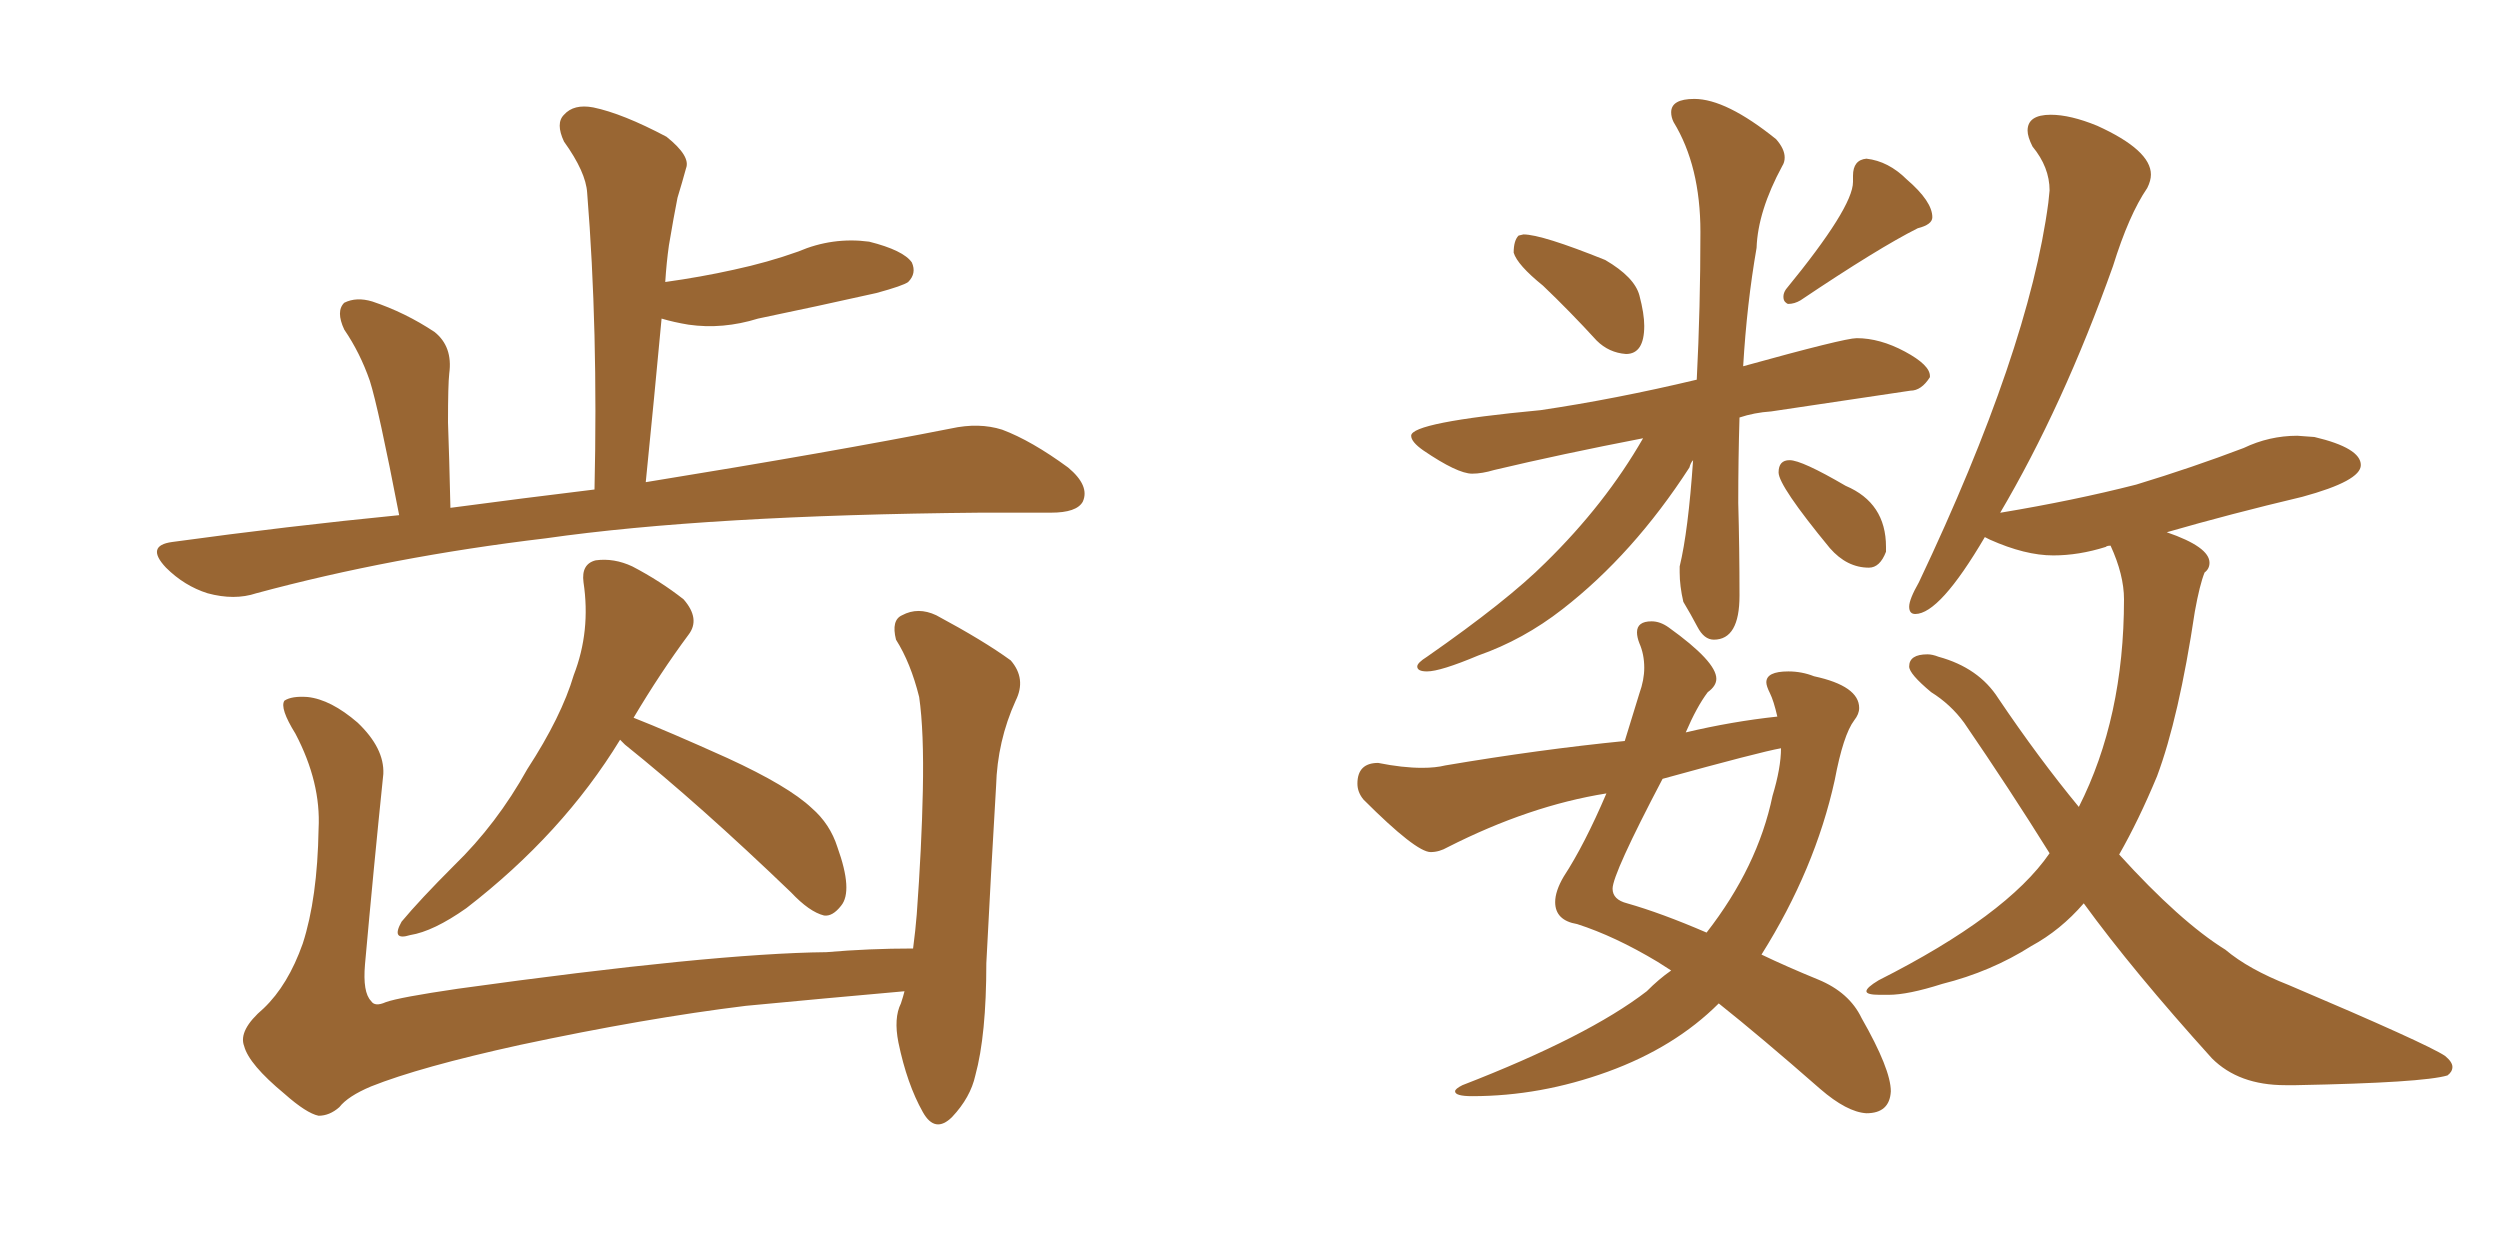 <svg xmlns="http://www.w3.org/2000/svg" xmlns:xlink="http://www.w3.org/1999/xlink" width="300" height="150"><path fill="#996633" padding="10" d="M47.90 61.82L47.90 61.82Q45.41 48.93 44.38 45.70L44.38 45.70Q43.21 42.33 41.31 39.55L41.31 39.55Q40.28 37.35 41.31 36.33L41.31 36.33Q42.77 35.60 44.68 36.18L44.68 36.18Q48.63 37.50 52.15 39.84L52.15 39.84Q54.35 41.60 53.91 44.82L53.91 44.82Q53.76 46.14 53.76 50.68L53.76 50.68Q53.91 54.79 54.05 60.94L54.05 60.94Q62.84 59.77 71.34 58.74L71.34 58.74Q71.78 39.55 70.46 23.14L70.46 23.14Q70.31 20.65 67.68 16.99L67.68 16.99Q66.65 14.79 67.68 13.77L67.68 13.77Q68.85 12.45 71.19 12.89L71.19 12.89Q74.71 13.62 79.98 16.41L79.98 16.41Q82.91 18.75 82.32 20.21L82.32 20.21Q81.88 21.83 81.30 23.73L81.30 23.73Q80.86 25.93 80.27 29.44L80.27 29.44Q79.98 31.49 79.83 33.84L79.83 33.84Q84.08 33.25 88.04 32.37L88.04 32.37Q92.14 31.49 95.80 30.18L95.80 30.18Q99.90 28.42 104.30 29.00L104.30 29.00Q108.40 30.03 109.42 31.49L109.42 31.49Q110.01 32.81 108.98 33.84L108.98 33.84Q108.40 34.28 105.18 35.16L105.18 35.16Q98.00 36.77 90.97 38.23L90.97 38.23Q86.72 39.55 82.62 38.96L82.62 38.96Q80.86 38.67 79.39 38.23L79.39 38.23Q78.52 47.61 77.49 57.86L77.49 57.86Q100.05 54.20 114.11 51.42L114.11 51.42Q117.48 50.68 120.26 51.56L120.26 51.56Q123.78 52.88 128.17 56.10L128.17 56.10Q130.81 58.30 129.93 60.21L129.93 60.21Q129.20 61.52 126.12 61.52L126.12 61.52Q122.17 61.52 117.63 61.52L117.63 61.52Q84.96 61.82 65.48 64.60L65.48 64.60Q47.02 66.80 30.76 71.19L30.76 71.19Q28.13 72.07 24.90 71.19L24.90 71.19Q22.12 70.31 19.92 68.12L19.92 68.12Q17.43 65.48 20.65 65.04L20.65 65.04Q34.57 63.13 47.90 61.82ZM74.41 88.77L74.41 88.77Q67.53 100.05 55.96 108.98L55.96 108.98Q52.00 111.77 49.22 112.21L49.22 112.21Q46.88 112.94 48.19 110.60L48.19 110.60Q50.39 107.96 54.49 103.86L54.49 103.86Q59.62 98.88 63.28 92.29L63.28 92.29Q67.38 85.99 68.85 81.01L68.85 81.01Q70.90 75.73 70.02 69.87L70.02 69.87Q69.73 67.68 71.48 67.24L71.48 67.24Q73.68 66.94 75.88 67.97L75.88 67.97Q79.25 69.73 82.03 71.92L82.03 71.92Q84.08 74.27 82.62 76.17L82.62 76.17Q79.25 80.71 76.03 86.13L76.03 86.13Q80.13 87.74 87.30 90.97L87.30 90.97Q94.63 94.34 97.41 96.97L97.41 96.97Q99.61 98.88 100.49 101.66L100.49 101.66Q102.39 106.93 100.93 108.69L100.93 108.69Q99.90 110.01 98.88 109.86L98.88 109.86Q97.12 109.42 94.92 107.08L94.92 107.08Q83.94 96.53 75 89.36L75 89.36Q74.56 88.92 74.41 88.77ZM34.13 131.25L34.13 131.25L34.13 131.25Q29.88 127.73 29.30 125.54L29.30 125.54Q28.56 123.63 31.64 121.00L31.64 121.00Q34.57 118.21 36.33 113.23L36.33 113.23Q38.09 107.81 38.23 99.46L38.23 99.46Q38.53 93.90 35.45 88.04L35.45 88.04Q33.54 84.96 34.13 84.08L34.13 84.08Q35.01 83.50 36.91 83.64L36.91 83.64Q39.70 83.94 42.92 86.72L42.92 86.72Q46.14 89.79 46.00 92.87L46.00 92.87Q44.82 104.30 43.80 115.72L43.80 115.72Q43.51 119.09 44.53 120.12L44.53 120.12Q44.97 120.85 46.29 120.26L46.29 120.26Q47.90 119.68 54.93 118.65L54.93 118.65Q85.55 114.40 99.17 114.26L99.17 114.26Q104.30 113.82 109.57 113.82L109.57 113.82Q109.86 111.62 110.01 109.72L110.01 109.72Q110.60 101.66 110.74 94.92L110.74 94.92Q110.89 87.74 110.30 83.64L110.30 83.64Q109.28 79.54 107.52 76.76L107.52 76.76Q106.93 74.41 108.25 73.83L108.25 73.83Q110.16 72.80 112.35 73.83L112.35 73.83Q118.07 76.90 121.29 79.25L121.29 79.25Q123.19 81.45 121.88 84.08L121.88 84.08Q119.68 88.92 119.53 94.34L119.53 94.34Q118.95 104.00 118.36 115.58L118.36 115.58Q118.36 124.22 117.04 129.05L117.04 129.05Q116.46 131.69 114.26 134.03L114.26 134.03Q112.21 136.08 110.74 133.45L110.74 133.45Q108.84 130.08 107.81 125.10L107.81 125.10Q107.23 122.17 108.11 120.41L108.11 120.41Q108.40 119.53 108.54 118.95L108.54 118.95Q98.73 119.82 89.50 120.70L89.50 120.70Q77.49 122.17 62.40 125.39L62.40 125.39Q50.39 128.03 44.53 130.37L44.53 130.37Q41.75 131.54 40.72 132.86L40.72 132.86Q39.55 133.89 38.23 133.89L38.23 133.89Q36.77 133.59 34.13 131.25ZM195.12 42.48L195.12 42.48Q197.31 42.48 197.31 39.11L197.31 39.11Q197.31 37.65 196.73 35.45Q196.14 33.25 192.63 31.20L192.63 31.20Q185.01 28.13 182.81 28.13L182.81 28.13L182.23 28.27Q181.64 28.86 181.64 30.32L181.64 30.32Q182.08 31.79 185.16 34.28L185.16 34.28Q188.38 37.35 191.60 40.87L191.60 40.87Q193.07 42.33 195.12 42.48ZM214.60 36.47L214.60 36.47Q215.33 36.47 216.06 36.04L216.06 36.04Q225.44 29.74 230.13 27.39L230.13 27.39Q231.88 26.95 231.88 26.07L231.88 26.07Q231.88 24.17 228.81 21.53L228.81 21.53Q226.61 19.34 223.97 19.04L223.97 19.04Q222.36 19.19 222.36 21.09L222.36 21.09L222.36 21.83Q222.36 24.90 214.31 34.72L214.31 34.72Q214.01 35.16 214.01 35.60L214.01 35.60Q214.01 36.04 214.23 36.25Q214.45 36.47 214.60 36.47ZM224.27 68.12L224.27 68.12Q225.59 68.12 226.32 66.21L226.32 66.21L226.32 65.63Q226.32 60.35 221.48 58.30L221.48 58.30Q216.21 55.22 214.75 55.22L214.75 55.22Q213.43 55.22 213.43 56.69L213.43 56.69Q213.43 58.30 219.58 65.77L219.58 65.77Q221.63 68.12 224.27 68.12ZM171.24 80.57L171.24 80.57Q172.85 80.57 177.39 78.66L177.39 78.66Q182.81 76.76 187.50 73.10L187.50 73.10Q196.00 66.50 202.73 56.10L202.73 56.10Q202.88 55.52 203.17 55.22L203.17 55.22Q202.59 63.72 201.56 67.97L201.56 67.97L201.56 68.70Q201.56 70.31 202.00 72.22L202.00 72.22Q202.88 73.68 203.69 75.22Q204.49 76.76 205.66 76.76L205.66 76.76Q208.74 76.76 208.74 71.48L208.74 71.48Q208.74 65.77 208.59 60.35L208.59 60.35Q208.59 55.08 208.74 50.10L208.74 50.10Q210.50 49.51 212.55 49.37L212.55 49.37L229.25 46.88Q230.57 46.88 231.59 45.26L231.59 45.26L231.59 45.12Q231.59 43.80 228.59 42.19Q225.59 40.58 222.80 40.58L222.80 40.58Q221.34 40.58 209.18 43.95L209.18 43.95Q209.62 36.47 210.79 29.74L210.79 29.74Q210.94 25.34 213.87 19.92L213.87 19.92Q214.16 19.48 214.16 18.90L214.16 18.90Q214.16 17.87 213.13 16.70L213.13 16.70Q207.13 11.87 203.32 11.87L203.32 11.87Q200.54 11.87 200.54 13.48L200.54 13.48Q200.54 14.06 200.83 14.65L200.83 14.65Q204.05 19.92 204.05 27.83L204.05 27.83Q204.05 36.91 203.61 45.56L203.61 45.56Q193.80 47.90 184.86 49.22L184.86 49.22Q169.34 50.68 169.34 52.29L169.34 52.29Q169.34 53.03 170.80 54.05L170.80 54.05Q174.90 56.84 176.66 56.84L176.66 56.84Q177.83 56.84 179.30 56.40L179.30 56.40Q187.35 54.49 197.17 52.59L197.17 52.59Q192.63 60.50 185.45 67.53L185.45 67.53Q180.91 72.07 171.24 78.81L171.24 78.81Q170.07 79.54 170.07 79.98L170.07 79.98Q170.07 80.57 171.24 80.57ZM223.97 133.59L223.97 133.59Q226.76 133.59 226.90 130.96L226.90 130.96Q226.90 128.32 223.39 122.17L223.39 122.17Q221.92 119.09 218.19 117.55Q214.45 116.02 211.38 114.55L211.38 114.55Q217.82 104.30 220.17 93.60L220.17 93.60Q221.19 88.18 222.51 86.43L222.51 86.43Q223.10 85.69 223.10 84.96L223.10 84.96Q223.10 82.32 217.68 81.15L217.68 81.15Q216.21 80.57 214.60 80.57L214.60 80.57Q211.96 80.57 211.96 81.88L211.96 81.88Q211.96 82.32 212.40 83.20Q212.84 84.08 213.28 85.99L213.28 85.99Q207.86 86.57 202.29 87.89L202.29 87.89Q203.61 84.81 204.93 83.06L204.93 83.06Q205.96 82.32 205.96 81.45L205.96 81.45Q205.96 79.39 200.24 75.29L200.24 75.29Q199.22 74.56 198.19 74.56L198.19 74.56Q196.44 74.56 196.44 75.88L196.44 75.88Q196.44 76.46 196.73 77.20L196.73 77.20Q197.31 78.52 197.31 80.13L197.31 80.13Q197.31 81.59 196.73 83.20L196.73 83.20L194.97 88.92Q184.72 89.94 173.44 91.85L173.44 91.85Q172.27 92.14 170.65 92.14L170.65 92.14Q168.31 92.14 165.38 91.55L165.38 91.55Q162.89 91.55 162.89 94.04L162.89 94.04Q162.89 95.07 163.62 95.95L163.62 95.95Q169.92 102.25 171.68 102.25L171.68 102.25Q172.71 102.25 173.73 101.66L173.73 101.66Q183.54 96.68 192.77 95.21L192.77 95.21Q190.14 101.37 187.65 105.18L187.65 105.18Q186.62 106.93 186.62 108.25L186.62 108.25Q186.62 110.45 189.26 110.89L189.26 110.89Q193.80 112.35 198.93 115.43L198.93 115.43L200.54 116.46Q199.07 117.48 197.61 118.95L197.61 118.95Q190.58 124.37 175.49 130.22L175.49 130.22Q174.61 130.66 174.61 130.96L174.61 130.96Q174.61 131.54 176.66 131.54L176.66 131.54Q184.86 131.54 192.92 128.61Q200.98 125.68 206.25 120.41L206.25 120.41Q211.23 124.37 218.41 130.66L218.41 130.66Q221.63 133.45 223.97 133.59ZM204.79 111.91L204.79 111.91Q199.37 109.57 195.26 108.40L195.26 108.40Q193.51 107.96 193.51 106.64L193.51 106.64Q193.51 104.88 199.51 93.46L199.51 93.46Q211.23 90.23 213.72 89.79L213.72 89.79Q213.72 92.14 212.70 95.51L212.70 95.51Q210.94 104.00 204.79 111.91ZM274.22 130.22L275.54 130.22Q290.77 129.93 293.70 129.05L293.70 129.05Q294.29 128.61 294.29 128.03L294.29 128.03Q294.29 127.44 293.41 126.71L293.41 126.71Q291.21 125.24 274.66 118.21L274.66 118.21Q269.82 116.31 267.04 113.96L267.04 113.96Q261.62 110.60 254.30 102.54L254.30 102.54Q256.64 98.44 258.84 93.16L258.84 93.16Q261.47 86.13 263.38 73.39L263.38 73.39Q263.96 70.17 264.55 68.70L264.55 68.70Q265.14 68.26 265.14 67.53L265.14 67.53Q265.14 65.63 260.01 63.87L260.01 63.87Q267.63 61.67 276.27 59.62L276.27 59.62Q283.30 57.71 283.30 55.81L283.30 55.81Q283.30 53.76 277.73 52.44L277.73 52.44L275.68 52.29Q272.31 52.29 269.24 53.76L269.24 53.76Q263.09 56.10 256.35 58.15L256.35 58.15Q248.88 60.06 240.09 61.52L240.09 61.52Q239.94 61.52 239.94 61.67L239.94 61.67Q247.56 48.78 253.56 31.93L253.56 31.93Q255.47 25.78 257.67 22.56L257.67 22.56Q258.11 21.68 258.11 20.95L258.11 20.95Q258.11 18.02 251.66 15.09L251.66 15.09Q248.44 13.77 246.09 13.77L246.09 13.77Q243.31 13.77 243.31 15.67L243.31 15.67Q243.31 16.41 243.90 17.58L243.90 17.58Q245.95 20.07 245.95 22.85L245.95 22.85L245.80 24.32Q243.46 42.04 230.27 69.87L230.27 69.87Q229.10 71.92 229.10 72.80L229.10 72.80Q229.10 73.68 229.83 73.68L229.83 73.68Q232.76 73.68 238.18 64.45L238.18 64.45L238.77 64.75Q243.02 66.65 246.39 66.65L246.39 66.65Q249.46 66.65 252.69 65.63L252.69 65.63Q252.83 65.48 253.27 65.48L253.27 65.48Q254.88 68.99 254.88 71.92L254.88 71.92Q254.88 86.13 249.46 96.83L249.46 96.83Q244.63 90.97 239.79 83.79L239.79 83.79Q237.45 80.13 232.62 78.81L232.62 78.81Q231.88 78.52 231.30 78.52L231.30 78.52Q229.10 78.52 229.10 79.98L229.10 79.98Q229.10 80.86 231.74 83.06L231.74 83.06Q234.08 84.52 235.69 86.72L235.69 86.72Q241.11 94.63 245.95 102.39L245.95 102.39Q240.82 109.86 225.44 117.63L225.44 117.63Q223.97 118.51 223.97 118.95L223.97 118.95Q223.97 119.38 225.59 119.38L225.59 119.38L226.61 119.38Q228.96 119.38 233.06 118.07L233.06 118.07Q238.92 116.60 243.75 113.53L243.75 113.53Q247.27 111.62 250.05 108.40L250.05 108.40Q255.91 116.46 265.43 127.00L265.43 127.00Q268.65 130.22 274.22 130.22L274.22 130.22Z"/></svg>